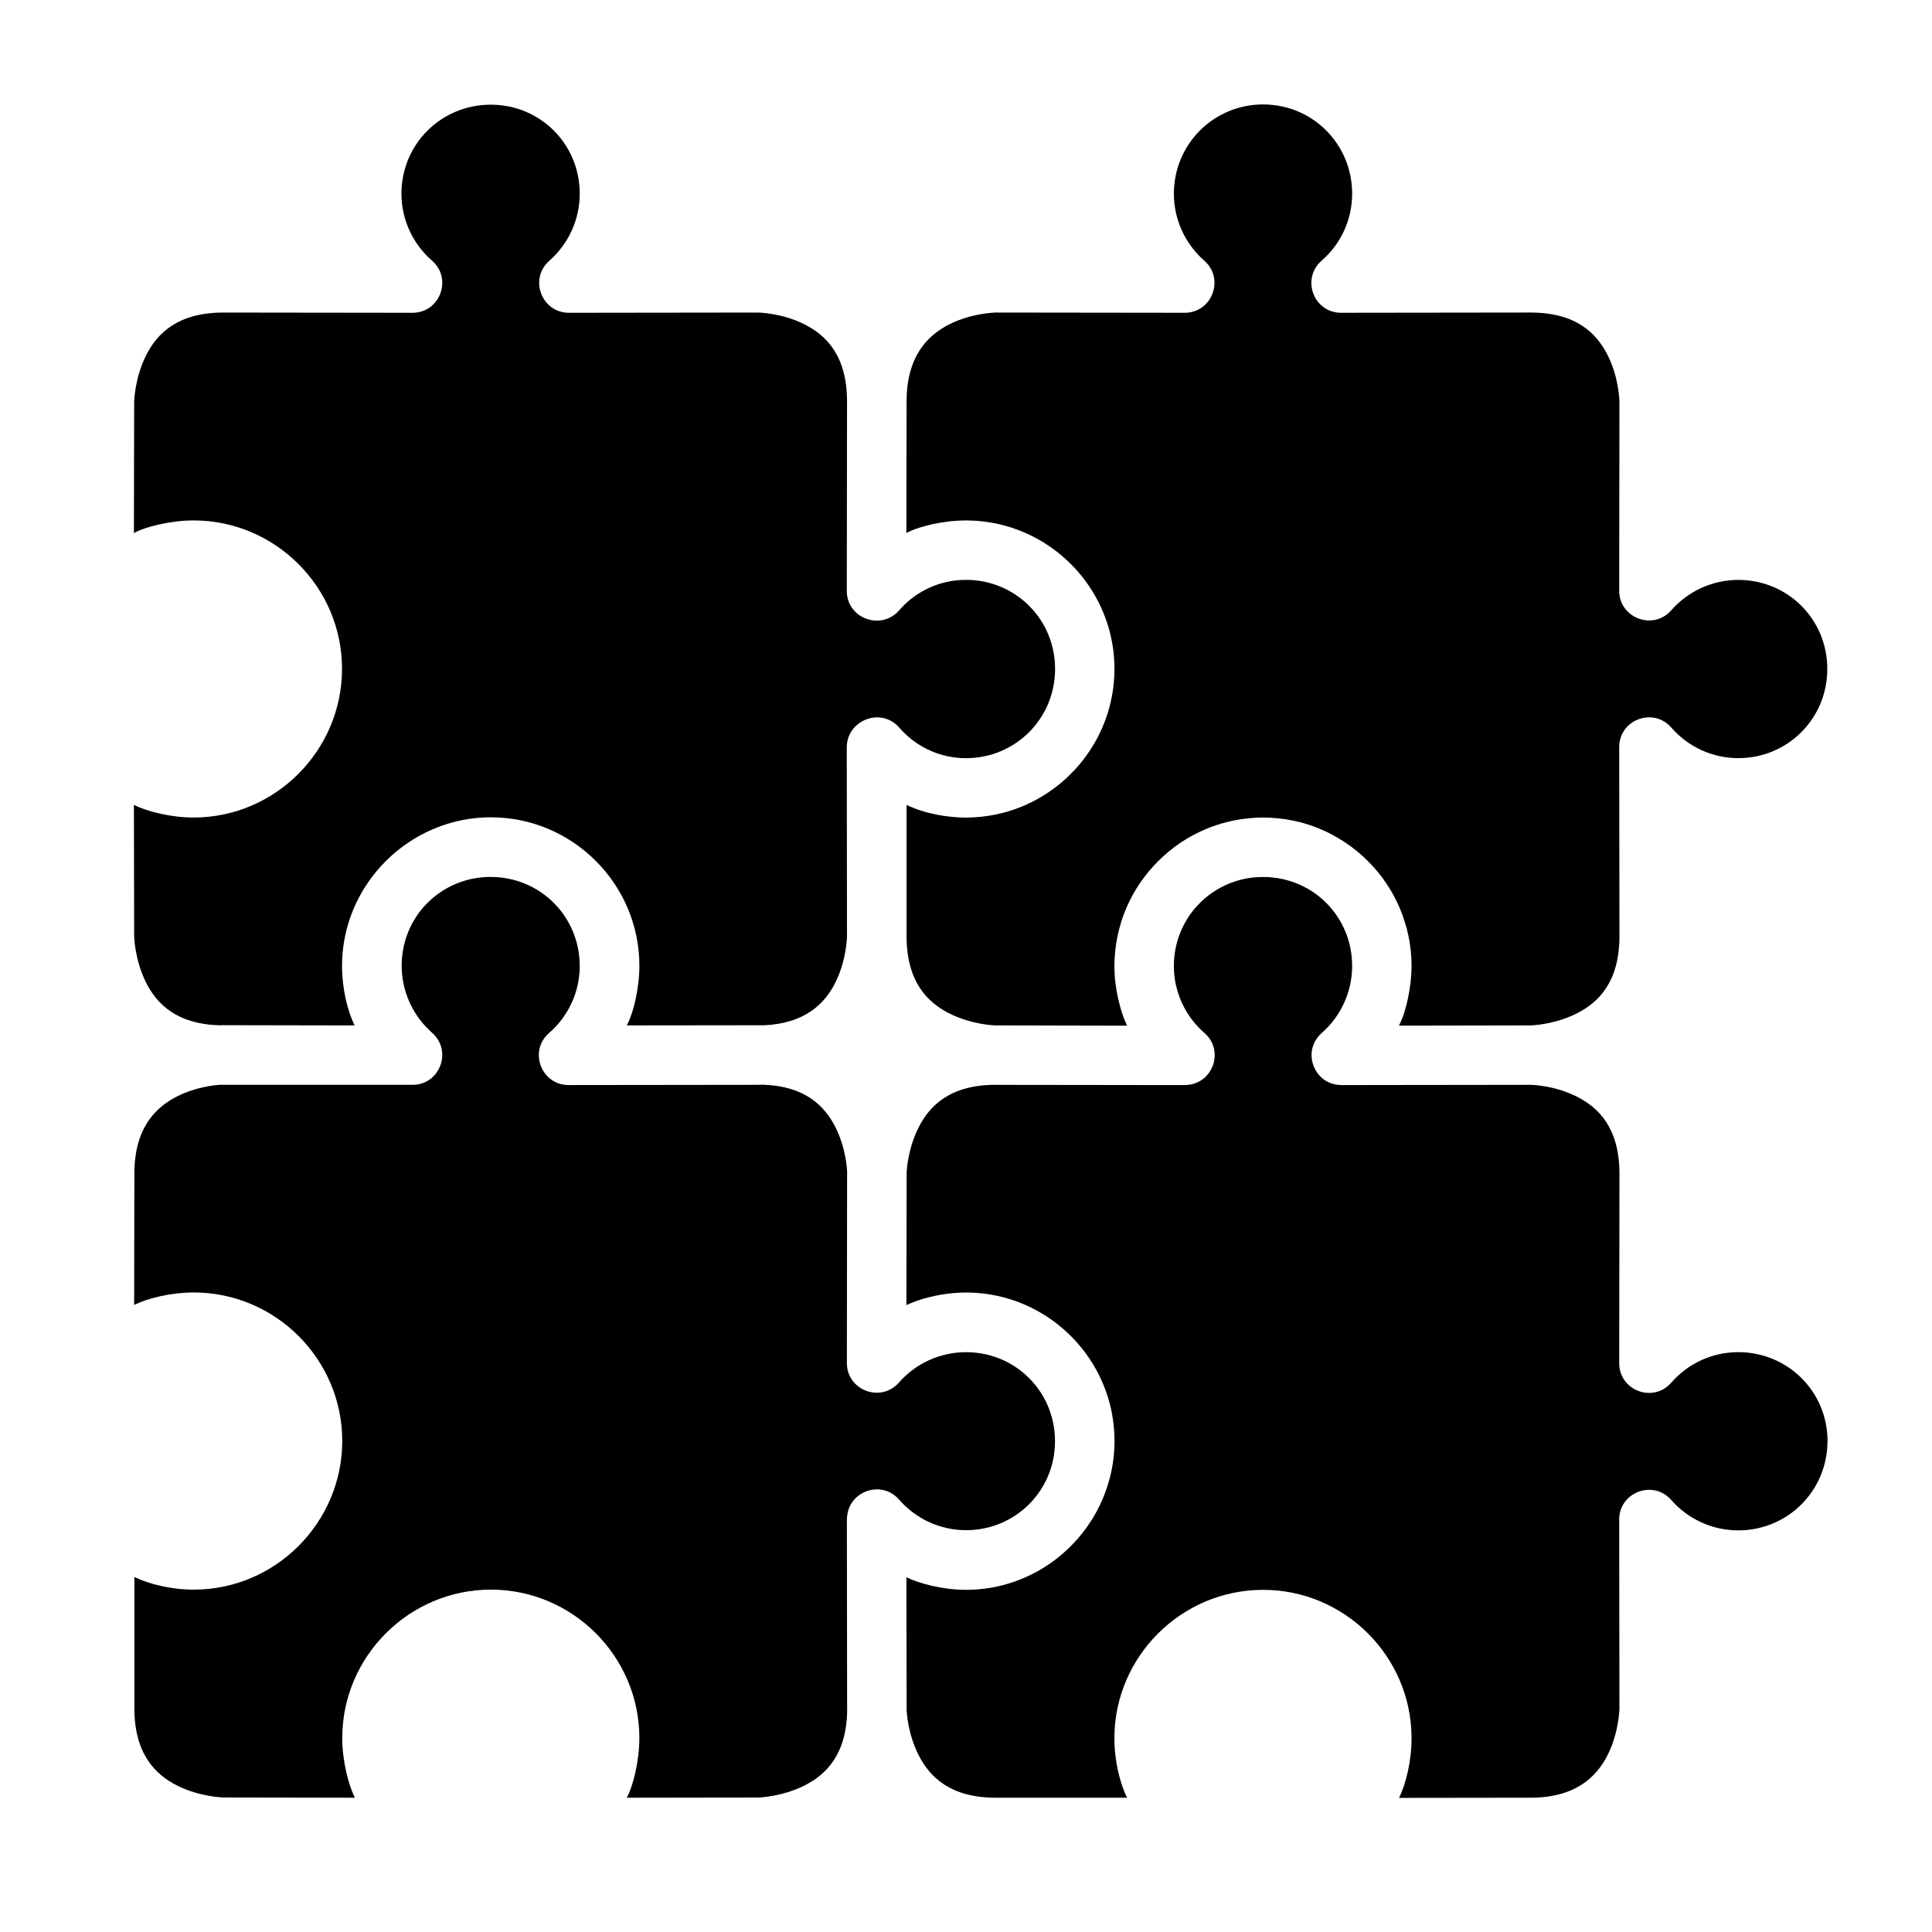 <?xml version="1.0" encoding="UTF-8"?>
<!-- Uploaded to: SVG Find, www.svgrepo.com, Generator: SVG Find Mixer Tools -->
<svg fill="#000000" width="800px" height="800px" version="1.1" viewBox="144 144 512 512" xmlns="http://www.w3.org/2000/svg">
 <g>
  <path d="m478.73 376.41h0.031c1.172 0 2.32 0.086 3.445 0.246 0.117 0.016 0.234 0.027 0.355 0.047 1.109 0.176 2.18 0.43 3.231 0.754 0.371 0.113 0.73 0.238 1.09 0.367h0.016c0.359 0.129 0.711 0.27 1.062 0.414h0.016c0.469 0.199 0.93 0.418 1.383 0.645 0.57 0.285 1.121 0.582 1.66 0.906 0.648 0.391 1.27 0.809 1.875 1.262l0.199 0.152c0.535 0.406 1.059 0.84 1.555 1.293 0.277 0.254 0.551 0.52 0.816 0.785 0.129 0.129 0.258 0.254 0.383 0.383 0.652 0.684 1.266 1.41 1.828 2.168 0.449 0.605 0.867 1.227 1.262 1.875 0.195 0.324 0.387 0.664 0.57 1 0.359 0.668 0.688 1.352 0.984 2.059 0.445 1.059 0.82 2.156 1.105 3.289 0.289 1.137 0.496 2.309 0.613 3.504 0.078 0.805 0.121 1.613 0.121 2.438 0 0.852-0.047 1.699-0.137 2.535-0.047 0.418-0.102 0.832-0.168 1.246-0.137 0.828-0.316 1.656-0.539 2.461-0.223 0.805-0.48 1.594-0.785 2.367-0.152 0.387-0.32 0.773-0.492 1.152-0.344 0.758-0.73 1.496-1.152 2.215s-0.887 1.418-1.383 2.09c-0.5 0.672-1.027 1.316-1.598 1.938-0.285 0.309-0.59 0.613-0.891 0.906-0.301 0.293-0.605 0.598-0.922 0.875-0.004 0.004-0.012-0.004-0.016 0-1.02 0.902-1.723 1.938-2.152 3.043v0.016c-0.141 0.363-0.258 0.746-0.34 1.121-0.164 0.758-0.215 1.531-0.152 2.289 0.062 0.762 0.238 1.504 0.508 2.215 0.137 0.355 0.293 0.695 0.477 1.031 0.004 0.004-0.004 0.012 0 0.016 0.551 0.996 1.309 1.883 2.246 2.566 0.004 0.004 0.012-0.004 0.016 0 0.312 0.227 0.637 0.438 0.984 0.613 0.004 0.004 0.012-0.004 0.016 0 0.348 0.18 0.723 0.336 1.105 0.461 0.582 0.191 1.203 0.32 1.859 0.367 0.219 0.016 0.449 0.031 0.676 0.031l50.094-0.062h0.152c0.461 0.012 6.281 0.195 12.039 3.074 5.996 2.996 11.395 8.477 11.395 20.512l-0.062 50.152c-0.023 7.305 9.047 10.695 13.82 5.164 4.461-5.113 10.91-8.059 17.723-8.059 13.137 0 23.664 10.449 23.664 23.586h-0.016c0 13.137-10.512 23.648-23.648 23.648-6.812 0-13.285-2.945-17.773-8.07-4.805-5.438-13.793-2.031-13.777 5.227l0.062 50.094s-0.094 6.215-3.09 12.207c-3 5.988-8.66 11.387-20.512 11.387l-34.793 0.047c1.809-3.695 3.305-9.754 3.305-15.805 0-21.645-17.699-39.328-39.344-39.328s-39.406 17.684-39.406 39.328c0 6.043 1.477 11.922 3.352 15.758h-34.777c-11.949 0-17.512-5.398-20.512-11.395-2.762-5.523-3.086-11.02-3.121-11.898v-0.414l-0.062-34.719c3.547 1.727 9.75 3.336 15.789 3.336 13.551 0 25.543-6.965 32.625-17.48 0.34-0.504 0.68-1.016 1-1.539 0.66-1.082 1.277-2.219 1.828-3.367 0.008-0.016 0.008-0.031 0.016-0.047 0.27-0.559 0.523-1.117 0.77-1.691 0.008-0.016 0.008-0.031 0.016-0.047 0.242-0.57 0.477-1.156 0.691-1.738 0.008-0.02 0.008-0.043 0.016-0.062 0.438-1.184 0.816-2.394 1.137-3.629 0.004-0.02 0.012-0.039 0.016-0.062 0.816-3.133 1.25-6.418 1.25-9.801 0-21.645-17.684-39.328-39.328-39.328-4.606 0-9.242 0.906-12.809 2.121-0.25 0.082-0.473 0.176-0.707 0.262-0.832 0.305-1.629 0.621-2.305 0.953l0.062-34.84v-0.262c0.035-0.84 0.352-6.348 3.121-11.887 2.973-5.945 8.43-11.305 20.234-11.395 0.02 0 0.215 0.016 0.215 0.016l50.094 0.062c0.207 0 0.414-0.016 0.613-0.031 0.238-0.016 0.477-0.039 0.707-0.078 6.418-0.953 9.105-9.238 3.906-13.73-1.914-1.668-3.531-3.613-4.797-5.75-0.004-0.012-0.008-0.02-0.016-0.031-0.348-0.59-0.656-1.195-0.953-1.812-0.059-0.125-0.129-0.242-0.184-0.367-0.004-0.008-0.012-0.008-0.016-0.016-0.098-0.219-0.184-0.441-0.277-0.66-0.066-0.164-0.137-0.328-0.199-0.492-0.148-0.379-0.285-0.766-0.414-1.152-0.094-0.277-0.18-0.562-0.262-0.844-0.035-0.121-0.074-0.246-0.109-0.367-0.109-0.398-0.219-0.797-0.309-1.199v-0.016c-0.355-1.633-0.539-3.309-0.539-5.012 0-0.406 0.012-0.816 0.031-1.215v-0.016c0.02-0.406 0.051-0.801 0.094-1.199 0.082-0.797 0.195-1.582 0.355-2.352 0.469-2.316 1.281-4.496 2.367-6.504 0.543-1.004 1.152-1.969 1.828-2.875 0.676-0.902 1.43-1.758 2.231-2.551 0.266-0.266 0.535-0.531 0.816-0.785 0.281-0.254 0.57-0.5 0.859-0.738 0.582-0.48 1.184-0.93 1.812-1.352 0.316-0.215 0.641-0.418 0.969-0.613 0.648-0.391 1.309-0.746 2-1.078 1.035-0.492 2.117-0.918 3.231-1.262 1.113-0.344 2.266-0.605 3.445-0.785 1.176-0.176 2.387-0.262 3.613-0.262z"/>
  <path d="m274.03 376.4c13.137 0 23.602 10.465 23.602 23.602 0 5.109-1.664 10.008-4.66 14.023-0.234 0.312-0.457 0.621-0.707 0.922-0.02 0.023-0.043 0.039-0.062 0.062-0.25 0.301-0.504 0.605-0.77 0.891-0.02 0.02-0.043 0.039-0.062 0.062-0.266 0.285-0.547 0.57-0.832 0.844l-0.062 0.062c-0.082 0.078-0.164 0.152-0.246 0.23-0.227 0.211-0.441 0.41-0.676 0.613-0.109 0.098-0.219 0.207-0.324 0.309-0.059 0.059-0.129 0.109-0.184 0.168-4.84 4.894-1.371 13.438 5.734 13.359l50.098-0.059c0.469 0 0.926-0.02 1.383-0.031 11.102 0.391 16.305 5.598 19.188 11.363 2.789 5.582 3.035 11.148 3.059 11.914 0 0.055-0.016 0.355-0.016 0.355l-0.062 50.094c-0.016 7.258 8.969 10.668 13.777 5.227 4.488-5.129 10.98-8.074 17.793-8.074 13.137 0 23.586 10.449 23.586 23.586 0 2.465-0.363 4.832-1.047 7.059-0.109 0.348-0.215 0.703-0.34 1.047-0.059 0.168-0.137 0.328-0.199 0.492-0.215 0.555-0.438 1.098-0.691 1.629-0.008 0.016-0.023 0.043-0.031 0.062-3.797 7.898-11.832 13.301-21.25 13.301-6.812 0-13.262-2.945-17.727-8.07-4.477-5.184-12.734-2.516-13.73 3.859-0.078 0.461-0.141 0.93-0.137 1.43l0.062 50.094s0.016 0.359 0.016 0.445c-0.176 11.598-5.484 16.996-11.379 19.941-5.996 3-12.191 3.152-12.191 3.152l-34.855 0.051c1.648-2.856 3.352-9.773 3.352-15.82 0-21.645-17.699-39.328-39.344-39.328s-39.391 17.684-39.391 39.328c0 6.047 1.605 12.277 3.336 15.82l-34.809-0.062c-0.02 0.004-6.231-0.137-12.227-3.133-5.992-3-11.391-8.578-11.391-20.527v-34.777c3.836 1.875 9.703 3.352 15.742 3.352 21.645 0 39.344-17.762 39.344-39.406s-17.699-39.344-39.344-39.344c-6.051 0-12.113 1.5-15.805 3.305l0.062-34.793c0-11.852 5.398-17.512 11.395-20.512 4.82-2.41 9.605-2.93 11.363-3.043 0.258 0.004 0.508 0.016 0.77 0.016h50.152c0.906 0.004 1.758-0.133 2.535-0.383h0.016c0.281-0.094 0.539-0.219 0.801-0.34 0.094-0.043 0.199-0.078 0.293-0.121h0.016l0.016-0.016c0.344-0.176 0.66-0.379 0.969-0.602 0.008-0.008 0.023-0.008 0.031-0.016 0.309-0.227 0.594-0.473 0.859-0.738v-0.016h0.016c0.039-0.039 0.07-0.082 0.109-0.121 0.223-0.23 0.438-0.469 0.629-0.723 0.008-0.008 0.008-0.02 0.016-0.031 0.062-0.082 0.109-0.176 0.168-0.262 0.152-0.219 0.301-0.445 0.43-0.676 0.188-0.336 0.34-0.672 0.477-1.031 0.004-0.012 0.012-0.02 0.016-0.031 0.262-0.695 0.43-1.441 0.492-2.184v-0.062c0.113-1.508-0.199-3.047-1.016-4.445-0.012-0.02-0.02-0.043-0.031-0.062-0.199-0.332-0.434-0.656-0.691-0.969l-0.016-0.016c-0.012-0.016-0.02-0.031-0.031-0.047-0.277-0.328-0.578-0.641-0.922-0.938-0.301-0.258-0.59-0.543-0.875-0.816-4.547-4.434-7.148-10.527-7.148-16.914 0-4.891 1.461-9.418 3.965-13.176 0.02-0.027 0.043-0.051 0.062-0.078 0.191-0.285 0.379-0.566 0.586-0.844 0.02-0.027 0.043-0.051 0.062-0.078 0.203-0.273 0.43-0.551 0.645-0.816 4.324-5.234 10.875-8.547 18.266-8.547z"/>
  <path d="m274.05 171.74c13.137 0 23.586 10.449 23.586 23.586 0 6.812-2.945 13.301-8.07 17.789-5.438 4.805-2.031 13.793 5.227 13.777l50.094-0.062s6.215 0.078 12.207 3.074c5.996 2.996 11.379 8.477 11.379 20.512l-0.062 50.152c-0.012 3.195 1.723 5.641 4.074 6.918 0.004 0.004 0.012-0.004 0.016 0 0.332 0.18 0.676 0.344 1.031 0.477h0.016c0.078 0.031 0.164 0.051 0.246 0.078 1.723 0.59 3.633 0.602 5.398-0.094 1.125-0.441 2.184-1.148 3.09-2.199 3.062-3.519 7.062-6.023 11.469-7.242 0.008-0.004 0.02 0.004 0.031 0 0.793-0.219 1.598-0.402 2.414-0.539 0.422-0.07 0.848-0.125 1.277-0.168 0.836-0.09 1.684-0.121 2.535-0.121 0.379 0 0.762 0 1.137 0.016h0.094c0.391 0.02 0.785 0.055 1.168 0.094h0.031c0.391 0.039 0.77 0.098 1.152 0.152 0.016 0.004 0.031-0.004 0.047 0 0.379 0.059 0.75 0.125 1.121 0.199 0.012 0.004 0.02-0.004 0.031 0 0.375 0.078 0.754 0.168 1.121 0.262 0.008 0.004 0.02-0.004 0.031 0 0.367 0.094 0.73 0.195 1.09 0.309 0.012 0.004 0.02 0.012 0.031 0.016 0.359 0.109 0.723 0.227 1.078 0.355 0.133 0.047 0.254 0.105 0.383 0.152 0.23 0.09 0.465 0.18 0.691 0.277h0.016c0.352 0.148 0.688 0.297 1.031 0.461 0.012 0.004 0.02 0.012 0.031 0.016 0.68 0.324 1.344 0.691 1.984 1.078 0.004 0.004 0.012-0.004 0.016 0 0.32 0.195 0.629 0.391 0.938 0.602 0.094 0.062 0.184 0.137 0.277 0.199 0.219 0.152 0.434 0.305 0.645 0.461 0.004 0.004 0.012-0.004 0.016 0 0.301 0.223 0.586 0.453 0.875 0.691 0.004 0.004 0.012 0.012 0.016 0.016 0.285 0.234 0.57 0.473 0.844 0.723 0.016 0.016 0.031 0.031 0.047 0.047 0.262 0.238 0.516 0.488 0.77 0.738 0.684 0.684 1.324 1.406 1.922 2.168 0.102 0.129 0.207 0.254 0.309 0.383 0.004 0.004-0.004 0.012 0 0.016 0.449 0.605 0.867 1.227 1.262 1.875s0.762 1.309 1.09 2c0.004 0.004 0 0.012 0 0.016 1.48 3.098 2.305 6.574 2.305 10.27 0 2.867-0.5 5.613-1.414 8.148-0.004 0.008-0.012 0.008-0.016 0.016-0.129 0.355-0.254 0.711-0.398 1.062-0.082 0.199-0.172 0.391-0.262 0.586-0.07 0.156-0.141 0.309-0.215 0.461-0.004 0.004 0.004 0.012 0 0.016-0.328 0.684-0.699 1.352-1.09 2-0.004 0.004 0.004 0.012 0 0.016-0.391 0.645-0.812 1.273-1.262 1.875-0.902 1.211-1.914 2.34-3.027 3.352-0.004 0.004-0.012-0.004-0.016 0-0.555 0.504-1.133 0.996-1.738 1.445-0.004 0.004-0.012-0.004-0.016 0-2.418 1.805-5.191 3.16-8.211 3.938-0.387 0.098-0.789 0.18-1.184 0.262-0.762 0.156-1.535 0.273-2.32 0.355-0.797 0.082-1.609 0.121-2.43 0.121-0.438 0-0.875-0.008-1.309-0.031-0.414-0.023-0.82-0.062-1.23-0.109h-0.031c-0.402-0.043-0.816-0.105-1.215-0.168-0.016-0.004-0.031 0.004-0.047 0-0.398-0.066-0.789-0.145-1.184-0.23-0.816-0.18-1.609-0.398-2.398-0.66-0.02-0.008-0.043-0.008-0.062-0.016-3.914-1.324-7.445-3.684-10.195-6.856-2.711-3.137-6.793-3.398-9.824-1.707-0.02 0.012-0.043 0.02-0.062 0.031-0.285 0.164-0.566 0.34-0.832 0.539-1.895 1.371-3.219 3.586-3.215 6.367l0.062 50.094s-0.078 6.199-3.074 12.191c-2.879 5.758-8.23 10.941-19.141 11.348-0.434-0.012-0.863-0.016-1.309-0.016l-34.82 0.043c0.039-0.082 0.07-0.18 0.109-0.262 1.625-3.012 3.215-9.641 3.215-15.543 0-21.645-17.699-39.344-39.344-39.344-8.117 0-15.68 2.496-21.973 6.75-0.02 0.016-0.039 0.031-0.062 0.047-1.551 1.051-3.031 2.203-4.414 3.461-0.02 0.02-0.039 0.043-0.062 0.062-0.445 0.406-0.883 0.82-1.309 1.246-0.914 0.906-1.777 1.852-2.598 2.844-0.387 0.469-0.758 0.941-1.121 1.43-4.961 6.578-7.918 14.746-7.918 23.57 0 6.043 1.461 11.906 3.336 15.742l-34.719-0.062h-0.062s-0.574 0.02-0.938 0.031c-11.289-0.285-16.652-5.531-19.57-11.363-2.996-5.996-3.137-12.207-3.137-12.227l-0.062-34.809c3.543 1.73 9.758 3.336 15.805 3.336 21.645 0 39.344-17.762 39.344-39.406 0.004-21.645-17.695-39.328-39.34-39.328-6.047 0-12.949 1.703-15.809 3.352l0.062-34.855s0.137-6.199 3.137-12.191c2.992-5.981 8.508-11.371 20.465-11.395l50.137 0.062c7.305 0.023 10.711-9.062 5.18-13.836-5.125-4.465-8.086-10.918-8.086-17.73 0-13.133 10.527-23.582 23.664-23.582z"/>
  <path d="m478.75 171.68c13.133 0 23.586 10.527 23.586 23.66 0 6.812-2.945 13.262-8.07 17.727-5.527 4.777-2.141 13.844 5.164 13.82l50.152-0.062c12.035 0 17.512 5.398 20.512 11.395 2.996 5.996 3.074 12.211 3.074 12.211l-0.062 50.094c-0.016 7.258 8.969 10.668 13.777 5.227 4.488-5.125 10.977-8.07 17.789-8.07 13.137 0 23.586 10.449 23.586 23.586s-10.449 23.648-23.586 23.648c-6.812 0-13.262-2.945-17.727-8.07-4.777-5.527-13.859-2.141-13.836 5.164l0.062 50.152c-0.02 11.957-5.41 17.457-11.395 20.449-5.801 2.894-11.672 3.121-12.055 3.133h-0.156l-34.777 0.062h-0.047c0.043-0.086 0.082-0.188 0.121-0.277 0.809-1.504 1.609-3.918 2.215-6.719v-0.016c0.137-0.617 0.254-1.246 0.367-1.891 0.117-0.672 0.219-1.367 0.309-2.059 0.008-0.074 0.023-0.145 0.031-0.215 0.004-0.039 0.012-0.082 0.016-0.121 0.086-0.727 0.152-1.461 0.199-2.199v-0.047c0.047-0.758 0.078-1.508 0.078-2.262 0-2.707-0.273-5.348-0.801-7.902-0.129-0.633-0.285-1.27-0.445-1.891v-0.016c-0.035-0.137-0.086-0.266-0.121-0.398-0.258-0.953-0.551-1.891-0.875-2.812-0.055-0.156-0.098-0.32-0.152-0.477-0.219-0.598-0.461-1.184-0.707-1.77v-0.016c-0.5-1.176-1.055-2.312-1.66-3.43-0.785-1.441-1.66-2.824-2.613-4.152-0.152-0.215-0.305-0.434-0.461-0.645-0.379-0.504-0.766-0.988-1.168-1.477-0.805-0.977-1.66-1.906-2.551-2.797-0.828-0.828-1.699-1.629-2.598-2.383-0.066-0.055-0.133-0.113-0.199-0.168-2.191-1.812-4.586-3.379-7.133-4.688-0.277-0.145-0.547-0.293-0.832-0.43-0.574-0.277-1.148-0.535-1.738-0.785-1.762-0.75-3.59-1.375-5.473-1.859-1.141-0.297-2.312-0.531-3.488-0.723-0.113-0.02-0.227-0.043-0.34-0.062h-0.016c-1.293-0.199-2.606-0.332-3.938-0.398h-0.062c-0.652-0.031-1.309-0.062-1.969-0.062-0.676 0-1.348 0.027-2.016 0.062-1.336 0.07-2.668 0.199-3.965 0.398-1.293 0.199-2.562 0.461-3.812 0.785-1.887 0.488-3.719 1.109-5.488 1.859-1.176 0.5-2.328 1.055-3.445 1.66-1.676 0.91-3.277 1.941-4.797 3.074-1.012 0.758-1.988 1.566-2.922 2.414-0.934 0.848-1.824 1.742-2.676 2.676-0.852 0.934-1.656 1.895-2.414 2.906-0.004 0.004 0.004 0.012 0 0.016-1.895 2.523-3.5 5.273-4.75 8.211v0.016c-0.25 0.582-0.488 1.172-0.707 1.77v0.016c-0.441 1.199-0.828 2.426-1.152 3.676v0.016c-0.16 0.621-0.316 1.258-0.445 1.891-0.266 1.277-0.465 2.57-0.602 3.891v0.016c-0.066 0.656-0.121 1.32-0.152 1.984-0.035 0.668-0.062 1.336-0.062 2.016 0 3.031 0.383 6.008 1 8.719 0.008 0.035 0.023 0.07 0.031 0.109v0.016c0.145 0.633 0.305 1.262 0.477 1.859 0.543 1.984 1.184 3.746 1.844 5.106l-34.781-0.078h-0.199c-0.477-0.016-6.297-0.258-12.055-3.137-5.996-2.996-11.395-8.559-11.395-20.508v-34.777c2.863 1.402 6.867 2.57 11.223 3.074 1.48 0.172 2.988 0.277 4.519 0.277 0.668 0 1.324-0.027 1.984-0.062 0.68-0.035 1.359-0.086 2.031-0.152 1.309-0.133 2.59-0.34 3.859-0.602 0.648-0.133 1.301-0.281 1.938-0.445 16.938-4.394 29.535-19.883 29.535-38.145 0-14.223-7.641-26.727-19.02-33.641-2.57-1.562-5.336-2.836-8.242-3.781-0.148-0.047-0.297-0.105-0.445-0.152-0.605-0.188-1.211-0.363-1.828-0.523-0.008-0.004-0.02 0.004-0.031 0-0.617-0.16-1.246-0.316-1.875-0.445-0.012-0.004-0.02 0.004-0.031 0-0.273-0.059-0.555-0.102-0.832-0.152-0.355-0.066-0.703-0.129-1.062-0.184-1.926-0.297-3.887-0.453-5.887-0.461h-0.121c-0.758 0-1.531 0.027-2.305 0.078-0.727 0.043-1.453 0.102-2.168 0.184-0.32 0.035-0.633 0.094-0.953 0.137-0.492 0.066-0.98 0.133-1.461 0.215h-0.016c-0.055 0.008-0.102 0.02-0.152 0.031-0.648 0.113-1.285 0.23-1.906 0.367-0.039 0.008-0.082 0.023-0.121 0.031-0.562 0.129-1.125 0.27-1.66 0.414-1.91 0.508-3.527 1.09-4.676 1.691-0.113 0.055-0.246 0.102-0.355 0.152l0.059-34.797c0-11.852 5.398-17.512 11.395-20.512 5.996-2.996 12.191-3.09 12.191-3.09l50.094 0.062c7.258 0.016 10.684-8.969 5.242-13.777-5.125-4.488-8.086-10.961-8.086-17.773 0-13.137 10.527-23.664 23.664-23.664z"/>
 </g>
</svg>